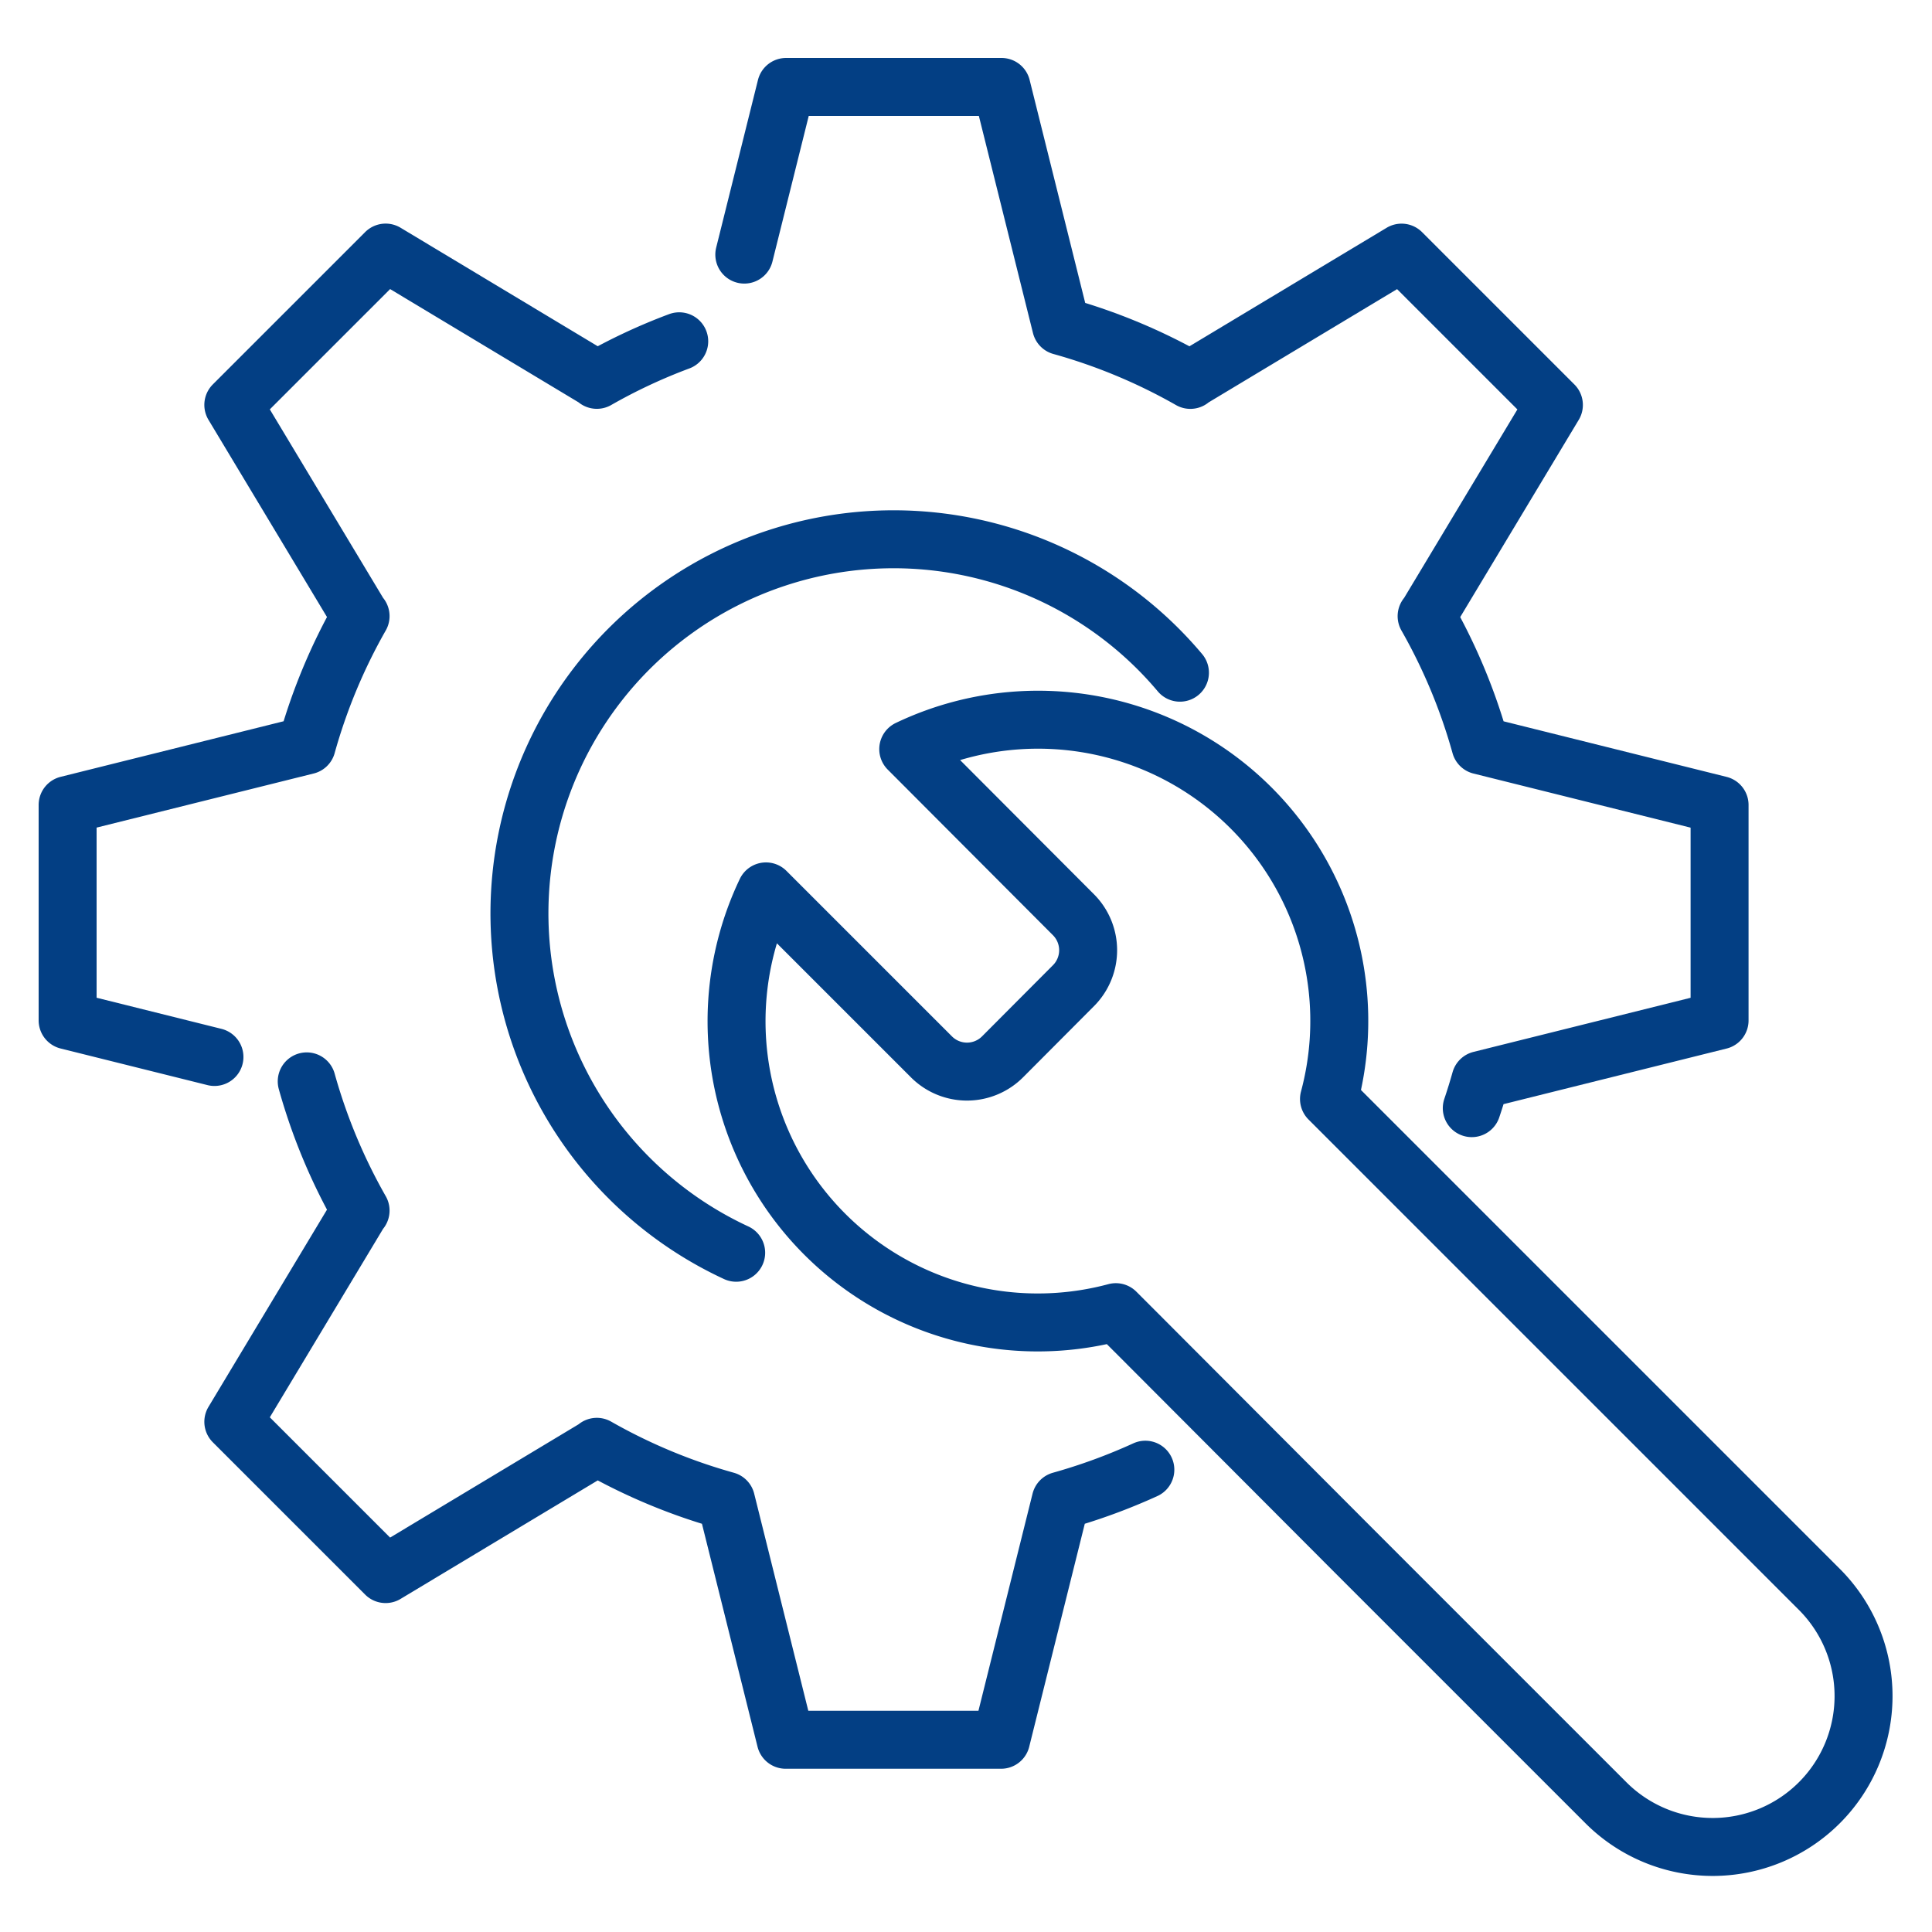 <svg xmlns="http://www.w3.org/2000/svg" width="200" height="200" viewBox="0 0 200 200">
  <g id="グループ_256" data-name="グループ 256" transform="translate(22952 17336)">
    <rect id="長方形_143" data-name="長方形 143" width="200" height="200" transform="translate(-22952 -17336)" fill="none"/>
    <g id="ic_best_1" transform="translate(-23201.023 -20363)">
      <g id="グループ_66" data-name="グループ 66" transform="translate(256.023 3036)">
        <g id="グループ_65" data-name="グループ 65" transform="translate(0 0)">
          <path id="パス_175" data-name="パス 175" d="M151.85,1202.924l4.326-17.356h22.3l6.169,24.752a59.087,59.087,0,0,1,13.38,5.574l0-.034,21.865-13.14,15.768,15.768-13.14,21.865-.035,0a59.1,59.1,0,0,1,5.575,13.38l24.752,6.169v22.3l-24.752,6.17q-.414,1.474-.9,2.911" transform="translate(-81.8 -1185.568)" fill="none" stroke="#033f84" stroke-linecap="round" stroke-linejoin="round" stroke-width="6"/>
          <path id="パス_176" data-name="パス 176" d="M92.528,1287.093l-15.2-3.789v-22.3l24.752-6.169a59.141,59.141,0,0,1,5.575-13.38l-.034,0-13.14-21.865,15.768-15.768,21.864,13.14,0,.034a58.233,58.233,0,0,1,8.528-3.991" transform="translate(-77.328 -1186.675)" fill="none" stroke="#033f84" stroke-linecap="round" stroke-linejoin="round" stroke-width="6"/>
          <path id="パス_177" data-name="パス 177" d="M190,1335.2a60.14,60.14,0,0,1-8.764,3.205l-6.169,24.752h-22.3l-6.17-24.752a59.1,59.1,0,0,1-13.379-5.574l0,.034-21.864,13.14L95.588,1330.24l13.14-21.865.034,0A59.132,59.132,0,0,1,103.187,1295" transform="translate(-78.435 -1192.057)" fill="none" stroke="#033f84" stroke-linecap="round" stroke-linejoin="round" stroke-width="6"/>
          <path id="パス_178" data-name="パス 178" d="M149.533,1309.2a38.726,38.726,0,1,1,45.939-60.047" transform="translate(-80.325 -1188.516)" fill="none" stroke="#033f84" stroke-linecap="round" stroke-linejoin="round" stroke-width="6"/>
        </g>
        <path id="パス_179" data-name="パス 179" d="M168.769,1258.19a31.182,31.182,0,0,1,43.556,36.219l13.478,13.479,37.364,37.364a15.621,15.621,0,0,1-22.117,22.065l-26.28-26.28-22.064-22.117-2.446-2.445a31.182,31.182,0,0,1-36.219-43.557l17.13,17.129a5.2,5.2,0,0,0,7.366-.007l7.334-7.359a5.2,5.2,0,0,0,0-7.348Z" transform="translate(-81.748 -1189.641)" fill="none" stroke="#033f84" stroke-linecap="round" stroke-linejoin="round" stroke-width="6"/>
      </g>
    </g>
  </g>
</svg>
